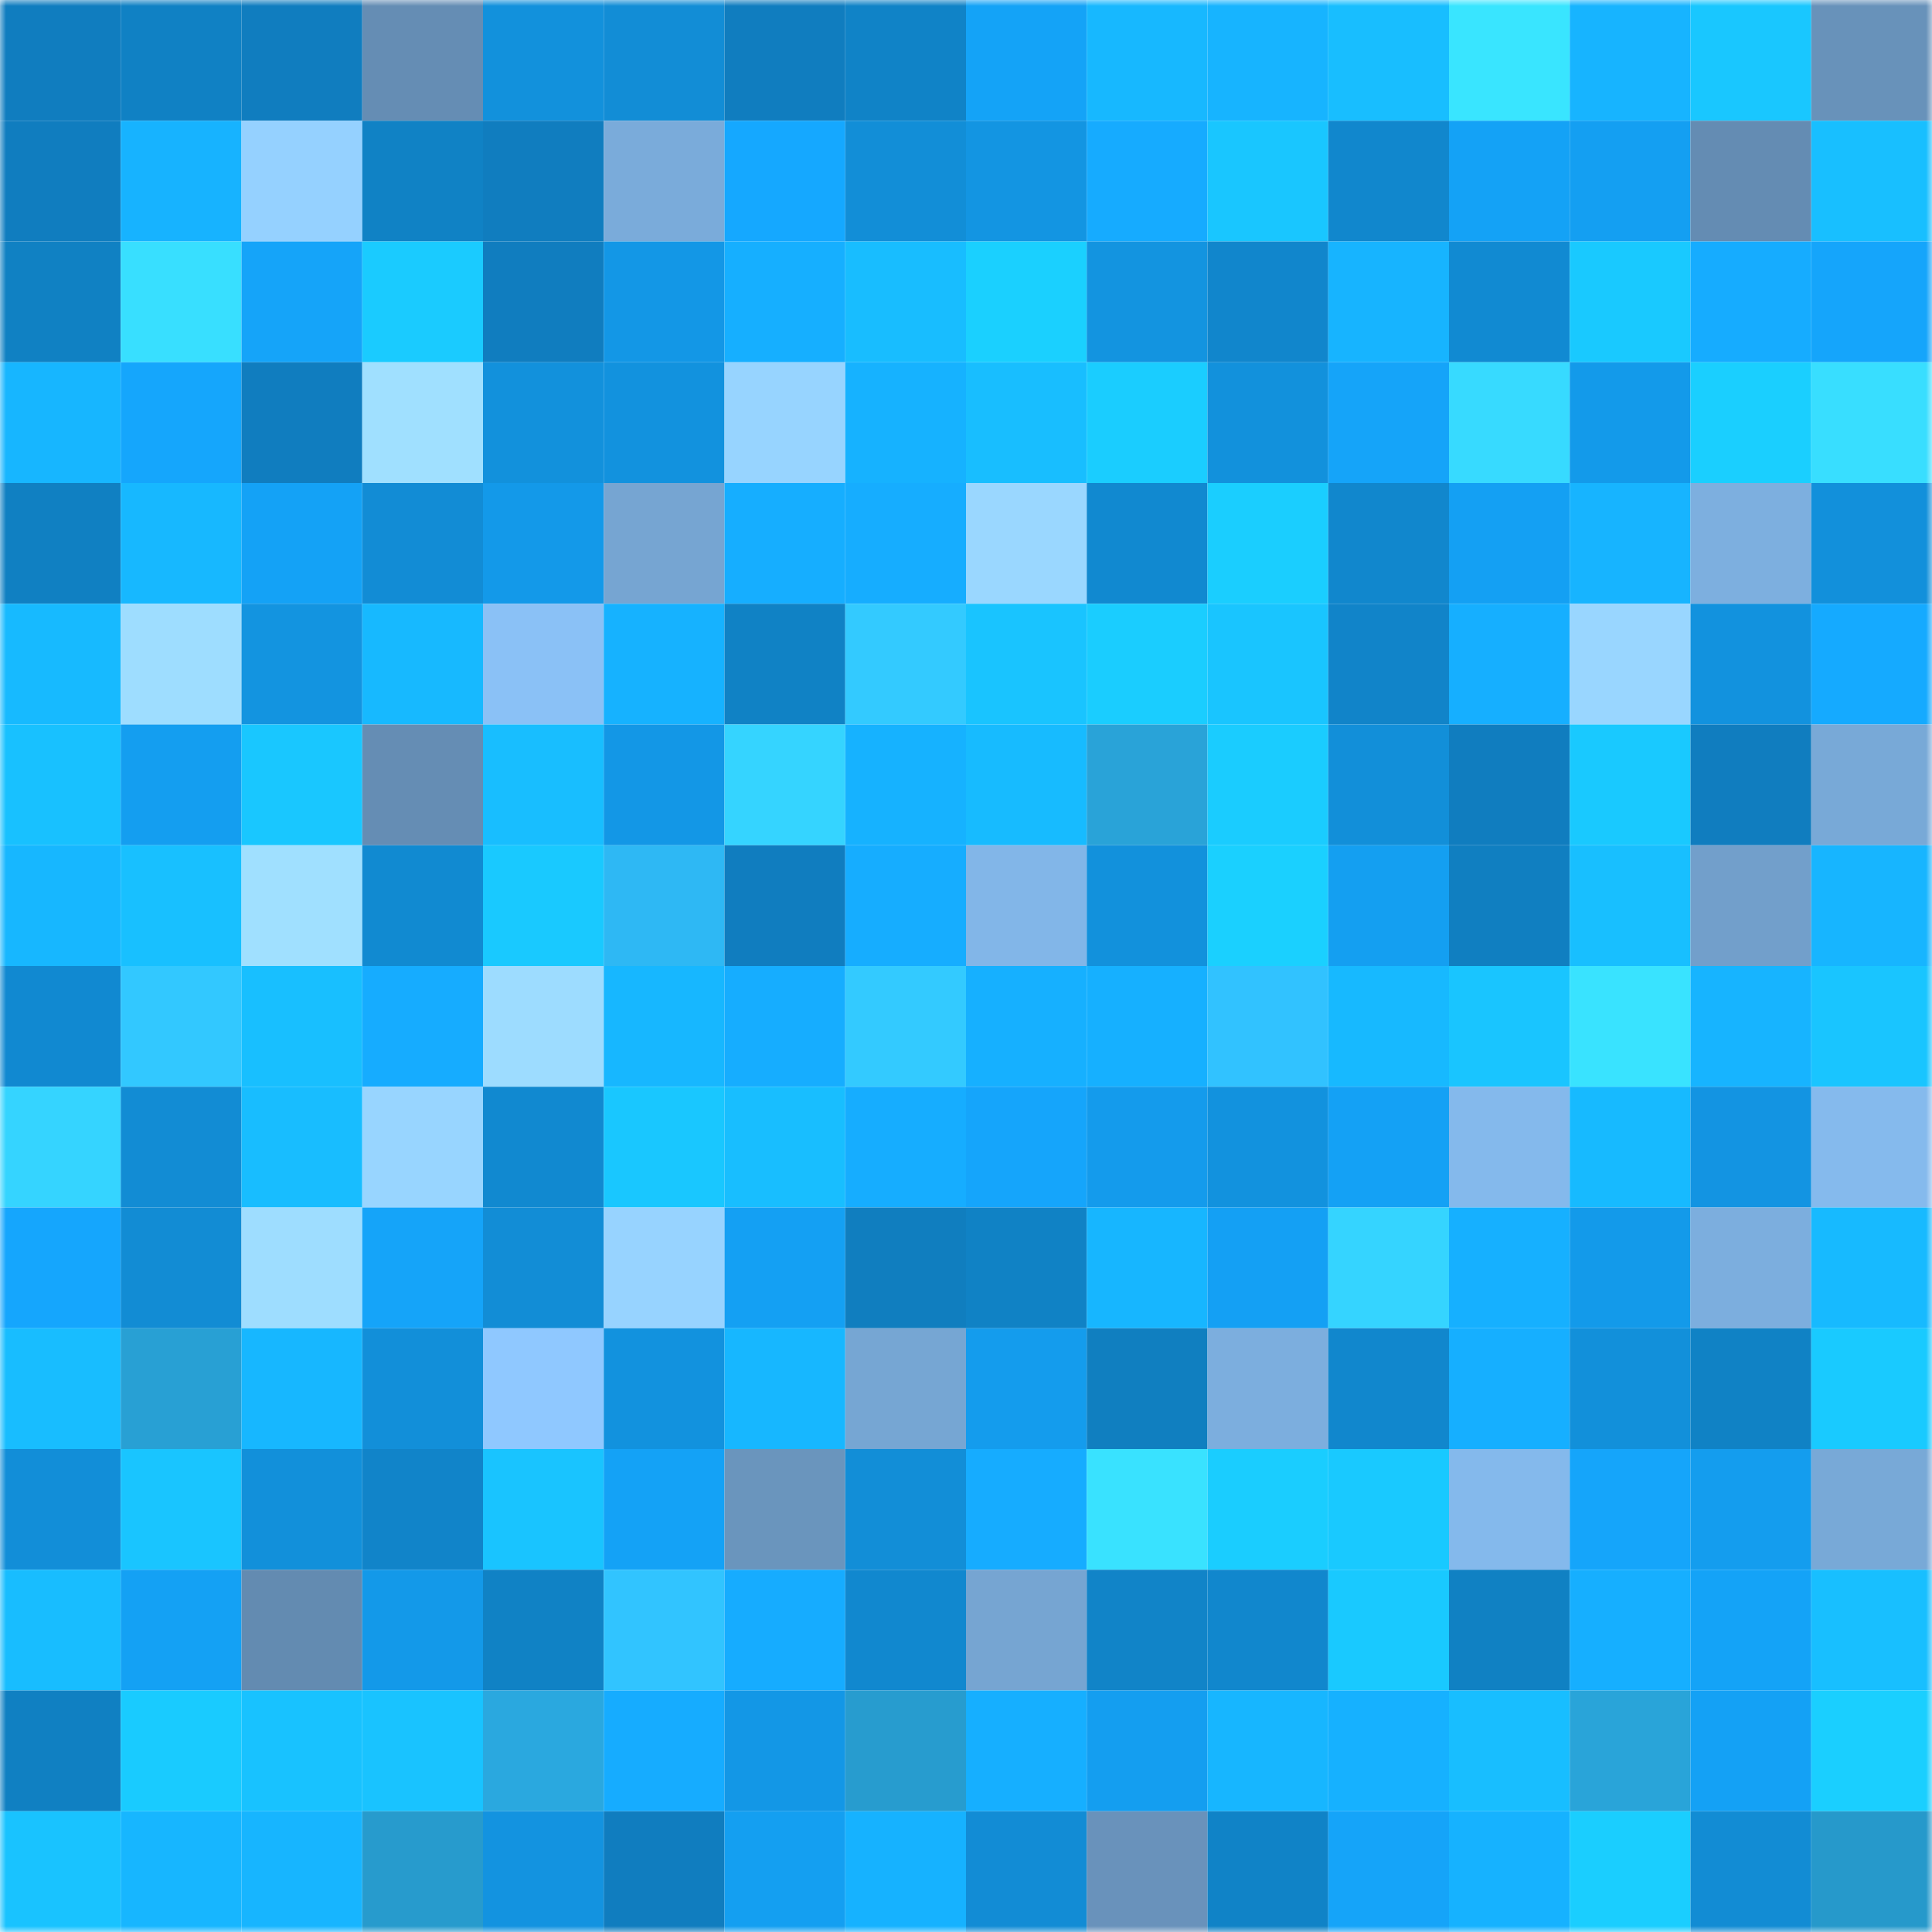 <svg viewBox="0 0 160 160" fill="none" role="img" xmlns="http://www.w3.org/2000/svg" width="240" height="240" name="ens%2Cdra8on.eth"><mask id="1193578449" mask-type="alpha" maskUnits="userSpaceOnUse" x="0" y="0" width="160" height="160"><rect width="160" height="160" fill="#FFFFFF"></rect></mask><g mask="url(#1193578449)"><rect x="0" y="0" width="10" height="10" fill="#107dbf"></rect><rect x="10" y="0" width="10" height="10" fill="#1081c4"></rect><rect x="20" y="0" width="10" height="10" fill="#107dbf"></rect><rect x="30" y="0" width="10" height="10" fill="#658db4"></rect><rect x="40" y="0" width="10" height="10" fill="#1291dc"></rect><rect x="50" y="0" width="10" height="10" fill="#128dd6"></rect><rect x="60" y="0" width="10" height="10" fill="#107dbf"></rect><rect x="70" y="0" width="10" height="10" fill="#1083c7"></rect><rect x="80" y="0" width="10" height="10" fill="#14a3f7"></rect><rect x="90" y="0" width="10" height="10" fill="#17b8ff"></rect><rect x="100" y="0" width="10" height="10" fill="#17b4ff"></rect><rect x="110" y="0" width="10" height="10" fill="#18beff"></rect><rect x="120" y="0" width="10" height="10" fill="#39e5ff"></rect><rect x="130" y="0" width="10" height="10" fill="#17b4ff"></rect><rect x="140" y="0" width="10" height="10" fill="#19c7ff"></rect><rect x="150" y="0" width="10" height="10" fill="#6892ba"></rect><rect x="0" y="10" width="10" height="10" fill="#107dbf"></rect><rect x="10" y="10" width="10" height="10" fill="#17b3ff"></rect><rect x="20" y="10" width="10" height="10" fill="#95d1ff"></rect><rect x="30" y="10" width="10" height="10" fill="#1082c5"></rect><rect x="40" y="10" width="10" height="10" fill="#107dbf"></rect><rect x="50" y="10" width="10" height="10" fill="#7aabda"></rect><rect x="60" y="10" width="10" height="10" fill="#15a8ff"></rect><rect x="70" y="10" width="10" height="10" fill="#128ed7"></rect><rect x="80" y="10" width="10" height="10" fill="#1395e2"></rect><rect x="90" y="10" width="10" height="10" fill="#16abff"></rect><rect x="100" y="10" width="10" height="10" fill="#19c6ff"></rect><rect x="110" y="10" width="10" height="10" fill="#1187cd"></rect><rect x="120" y="10" width="10" height="10" fill="#14a2f6"></rect><rect x="130" y="10" width="10" height="10" fill="#149ff2"></rect><rect x="140" y="10" width="10" height="10" fill="#648cb3"></rect><rect x="150" y="10" width="10" height="10" fill="#18bfff"></rect><rect x="0" y="20" width="10" height="10" fill="#1081c3"></rect><rect x="10" y="20" width="10" height="10" fill="#38dfff"></rect><rect x="20" y="20" width="10" height="10" fill="#15a4f9"></rect><rect x="30" y="20" width="10" height="10" fill="#1acbff"></rect><rect x="40" y="20" width="10" height="10" fill="#107dbf"></rect><rect x="50" y="20" width="10" height="10" fill="#1397e6"></rect><rect x="60" y="20" width="10" height="10" fill="#16afff"></rect><rect x="70" y="20" width="10" height="10" fill="#18bdff"></rect><rect x="80" y="20" width="10" height="10" fill="#1ad0ff"></rect><rect x="90" y="20" width="10" height="10" fill="#1394e0"></rect><rect x="100" y="20" width="10" height="10" fill="#1186cc"></rect><rect x="110" y="20" width="10" height="10" fill="#17b4ff"></rect><rect x="120" y="20" width="10" height="10" fill="#118ad2"></rect><rect x="130" y="20" width="10" height="10" fill="#19c9ff"></rect><rect x="140" y="20" width="10" height="10" fill="#16acff"></rect><rect x="150" y="20" width="10" height="10" fill="#15a5fb"></rect><rect x="0" y="30" width="10" height="10" fill="#17b6ff"></rect><rect x="10" y="30" width="10" height="10" fill="#15a6fc"></rect><rect x="20" y="30" width="10" height="10" fill="#107dbf"></rect><rect x="30" y="30" width="10" height="10" fill="#a0e0ff"></rect><rect x="40" y="30" width="10" height="10" fill="#1291dc"></rect><rect x="50" y="30" width="10" height="10" fill="#1292de"></rect><rect x="60" y="30" width="10" height="10" fill="#97d4ff"></rect><rect x="70" y="30" width="10" height="10" fill="#16b2ff"></rect><rect x="80" y="30" width="10" height="10" fill="#18beff"></rect><rect x="90" y="30" width="10" height="10" fill="#1acdff"></rect><rect x="100" y="30" width="10" height="10" fill="#1291dc"></rect><rect x="110" y="30" width="10" height="10" fill="#15a4f9"></rect><rect x="120" y="30" width="10" height="10" fill="#37daff"></rect><rect x="130" y="30" width="10" height="10" fill="#139aea"></rect><rect x="140" y="30" width="10" height="10" fill="#1acfff"></rect><rect x="150" y="30" width="10" height="10" fill="#38deff"></rect><rect x="0" y="40" width="10" height="10" fill="#1080c2"></rect><rect x="10" y="40" width="10" height="10" fill="#17b8ff"></rect><rect x="20" y="40" width="10" height="10" fill="#14a2f6"></rect><rect x="30" y="40" width="10" height="10" fill="#128cd5"></rect><rect x="40" y="40" width="10" height="10" fill="#1399e9"></rect><rect x="50" y="40" width="10" height="10" fill="#76a5d2"></rect><rect x="60" y="40" width="10" height="10" fill="#16aeff"></rect><rect x="70" y="40" width="10" height="10" fill="#16adff"></rect><rect x="80" y="40" width="10" height="10" fill="#9ad7ff"></rect><rect x="90" y="40" width="10" height="10" fill="#1189d0"></rect><rect x="100" y="40" width="10" height="10" fill="#1aceff"></rect><rect x="110" y="40" width="10" height="10" fill="#1187cd"></rect><rect x="120" y="40" width="10" height="10" fill="#14a0f3"></rect><rect x="130" y="40" width="10" height="10" fill="#17b4ff"></rect><rect x="140" y="40" width="10" height="10" fill="#7dafdf"></rect><rect x="150" y="40" width="10" height="10" fill="#1290db"></rect><rect x="0" y="50" width="10" height="10" fill="#17baff"></rect><rect x="10" y="50" width="10" height="10" fill="#9eddff"></rect><rect x="20" y="50" width="10" height="10" fill="#1394e0"></rect><rect x="30" y="50" width="10" height="10" fill="#17b9ff"></rect><rect x="40" y="50" width="10" height="10" fill="#8ac1f6"></rect><rect x="50" y="50" width="10" height="10" fill="#16b2ff"></rect><rect x="60" y="50" width="10" height="10" fill="#1082c5"></rect><rect x="70" y="50" width="10" height="10" fill="#33caff"></rect><rect x="80" y="50" width="10" height="10" fill="#19c4ff"></rect><rect x="90" y="50" width="10" height="10" fill="#1acdff"></rect><rect x="100" y="50" width="10" height="10" fill="#19c5ff"></rect><rect x="110" y="50" width="10" height="10" fill="#1184c9"></rect><rect x="120" y="50" width="10" height="10" fill="#16afff"></rect><rect x="130" y="50" width="10" height="10" fill="#99d6ff"></rect><rect x="140" y="50" width="10" height="10" fill="#1292de"></rect><rect x="150" y="50" width="10" height="10" fill="#15aaff"></rect><rect x="0" y="60" width="10" height="10" fill="#18c1ff"></rect><rect x="10" y="60" width="10" height="10" fill="#149ef0"></rect><rect x="20" y="60" width="10" height="10" fill="#19c7ff"></rect><rect x="30" y="60" width="10" height="10" fill="#658db4"></rect><rect x="40" y="60" width="10" height="10" fill="#18beff"></rect><rect x="50" y="60" width="10" height="10" fill="#1397e6"></rect><rect x="60" y="60" width="10" height="10" fill="#35d4ff"></rect><rect x="70" y="60" width="10" height="10" fill="#16b2ff"></rect><rect x="80" y="60" width="10" height="10" fill="#17bbff"></rect><rect x="90" y="60" width="10" height="10" fill="#29a3d8"></rect><rect x="100" y="60" width="10" height="10" fill="#1accff"></rect><rect x="110" y="60" width="10" height="10" fill="#128fd9"></rect><rect x="120" y="60" width="10" height="10" fill="#107dbf"></rect><rect x="130" y="60" width="10" height="10" fill="#19c9ff"></rect><rect x="140" y="60" width="10" height="10" fill="#107dbf"></rect><rect x="150" y="60" width="10" height="10" fill="#78a9d7"></rect><rect x="0" y="70" width="10" height="10" fill="#17b7ff"></rect><rect x="10" y="70" width="10" height="10" fill="#18c0ff"></rect><rect x="20" y="70" width="10" height="10" fill="#a0e0ff"></rect><rect x="30" y="70" width="10" height="10" fill="#118ad1"></rect><rect x="40" y="70" width="10" height="10" fill="#19c9ff"></rect><rect x="50" y="70" width="10" height="10" fill="#2eb8f4"></rect><rect x="60" y="70" width="10" height="10" fill="#107dbf"></rect><rect x="70" y="70" width="10" height="10" fill="#16adff"></rect><rect x="80" y="70" width="10" height="10" fill="#82b6e8"></rect><rect x="90" y="70" width="10" height="10" fill="#1291dc"></rect><rect x="100" y="70" width="10" height="10" fill="#1ad0ff"></rect><rect x="110" y="70" width="10" height="10" fill="#149ff1"></rect><rect x="120" y="70" width="10" height="10" fill="#107fc1"></rect><rect x="130" y="70" width="10" height="10" fill="#18bfff"></rect><rect x="140" y="70" width="10" height="10" fill="#729fcb"></rect><rect x="150" y="70" width="10" height="10" fill="#17b5ff"></rect><rect x="0" y="80" width="10" height="10" fill="#1189d1"></rect><rect x="10" y="80" width="10" height="10" fill="#32c8ff"></rect><rect x="20" y="80" width="10" height="10" fill="#18bfff"></rect><rect x="30" y="80" width="10" height="10" fill="#16acff"></rect><rect x="40" y="80" width="10" height="10" fill="#9ddcff"></rect><rect x="50" y="80" width="10" height="10" fill="#17b7ff"></rect><rect x="60" y="80" width="10" height="10" fill="#16adff"></rect><rect x="70" y="80" width="10" height="10" fill="#33caff"></rect><rect x="80" y="80" width="10" height="10" fill="#16b0ff"></rect><rect x="90" y="80" width="10" height="10" fill="#16b0ff"></rect><rect x="100" y="80" width="10" height="10" fill="#31c2ff"></rect><rect x="110" y="80" width="10" height="10" fill="#17b9ff"></rect><rect x="120" y="80" width="10" height="10" fill="#19c5ff"></rect><rect x="130" y="80" width="10" height="10" fill="#39e3ff"></rect><rect x="140" y="80" width="10" height="10" fill="#17b4ff"></rect><rect x="150" y="80" width="10" height="10" fill="#19c5ff"></rect><rect x="0" y="90" width="10" height="10" fill="#35d4ff"></rect><rect x="10" y="90" width="10" height="10" fill="#128cd4"></rect><rect x="20" y="90" width="10" height="10" fill="#18bdff"></rect><rect x="30" y="90" width="10" height="10" fill="#98d5ff"></rect><rect x="40" y="90" width="10" height="10" fill="#1189d0"></rect><rect x="50" y="90" width="10" height="10" fill="#19c7ff"></rect><rect x="60" y="90" width="10" height="10" fill="#18beff"></rect><rect x="70" y="90" width="10" height="10" fill="#16adff"></rect><rect x="80" y="90" width="10" height="10" fill="#15a5fb"></rect><rect x="90" y="90" width="10" height="10" fill="#149bec"></rect><rect x="100" y="90" width="10" height="10" fill="#1292de"></rect><rect x="110" y="90" width="10" height="10" fill="#14a1f5"></rect><rect x="120" y="90" width="10" height="10" fill="#84b9ec"></rect><rect x="130" y="90" width="10" height="10" fill="#17baff"></rect><rect x="140" y="90" width="10" height="10" fill="#1394e2"></rect><rect x="150" y="90" width="10" height="10" fill="#85baed"></rect><rect x="0" y="100" width="10" height="10" fill="#15a6fd"></rect><rect x="10" y="100" width="10" height="10" fill="#128cd4"></rect><rect x="20" y="100" width="10" height="10" fill="#9eddff"></rect><rect x="30" y="100" width="10" height="10" fill="#15a4f9"></rect><rect x="40" y="100" width="10" height="10" fill="#128dd6"></rect><rect x="50" y="100" width="10" height="10" fill="#97d3ff"></rect><rect x="60" y="100" width="10" height="10" fill="#14a0f3"></rect><rect x="70" y="100" width="10" height="10" fill="#107ebf"></rect><rect x="80" y="100" width="10" height="10" fill="#1082c5"></rect><rect x="90" y="100" width="10" height="10" fill="#17b6ff"></rect><rect x="100" y="100" width="10" height="10" fill="#14a0f4"></rect><rect x="110" y="100" width="10" height="10" fill="#35d4ff"></rect><rect x="120" y="100" width="10" height="10" fill="#16b0ff"></rect><rect x="130" y="100" width="10" height="10" fill="#139aea"></rect><rect x="140" y="100" width="10" height="10" fill="#7caede"></rect><rect x="150" y="100" width="10" height="10" fill="#17baff"></rect><rect x="0" y="110" width="10" height="10" fill="#18bdff"></rect><rect x="10" y="110" width="10" height="10" fill="#28a0d4"></rect><rect x="20" y="110" width="10" height="10" fill="#17b7ff"></rect><rect x="30" y="110" width="10" height="10" fill="#128fd9"></rect><rect x="40" y="110" width="10" height="10" fill="#8fc8ff"></rect><rect x="50" y="110" width="10" height="10" fill="#1292de"></rect><rect x="60" y="110" width="10" height="10" fill="#17b7ff"></rect><rect x="70" y="110" width="10" height="10" fill="#76a6d3"></rect><rect x="80" y="110" width="10" height="10" fill="#149ced"></rect><rect x="90" y="110" width="10" height="10" fill="#107fc0"></rect><rect x="100" y="110" width="10" height="10" fill="#7caede"></rect><rect x="110" y="110" width="10" height="10" fill="#1187cd"></rect><rect x="120" y="110" width="10" height="10" fill="#16afff"></rect><rect x="130" y="110" width="10" height="10" fill="#1290da"></rect><rect x="140" y="110" width="10" height="10" fill="#1082c5"></rect><rect x="150" y="110" width="10" height="10" fill="#19caff"></rect><rect x="0" y="120" width="10" height="10" fill="#128ed8"></rect><rect x="10" y="120" width="10" height="10" fill="#19c5ff"></rect><rect x="20" y="120" width="10" height="10" fill="#1290da"></rect><rect x="30" y="120" width="10" height="10" fill="#1184c9"></rect><rect x="40" y="120" width="10" height="10" fill="#19c4ff"></rect><rect x="50" y="120" width="10" height="10" fill="#14a2f6"></rect><rect x="60" y="120" width="10" height="10" fill="#6a95bd"></rect><rect x="70" y="120" width="10" height="10" fill="#128ed7"></rect><rect x="80" y="120" width="10" height="10" fill="#16acff"></rect><rect x="90" y="120" width="10" height="10" fill="#39e2ff"></rect><rect x="100" y="120" width="10" height="10" fill="#1acdff"></rect><rect x="110" y="120" width="10" height="10" fill="#19c9ff"></rect><rect x="120" y="120" width="10" height="10" fill="#84b9ec"></rect><rect x="130" y="120" width="10" height="10" fill="#15a5fa"></rect><rect x="140" y="120" width="10" height="10" fill="#149dee"></rect><rect x="150" y="120" width="10" height="10" fill="#78a9d7"></rect><rect x="0" y="130" width="10" height="10" fill="#18bdff"></rect><rect x="10" y="130" width="10" height="10" fill="#14a1f4"></rect><rect x="20" y="130" width="10" height="10" fill="#638bb1"></rect><rect x="30" y="130" width="10" height="10" fill="#1399e9"></rect><rect x="40" y="130" width="10" height="10" fill="#1082c5"></rect><rect x="50" y="130" width="10" height="10" fill="#31c4ff"></rect><rect x="60" y="130" width="10" height="10" fill="#16acff"></rect><rect x="70" y="130" width="10" height="10" fill="#1188cf"></rect><rect x="80" y="130" width="10" height="10" fill="#76a5d2"></rect><rect x="90" y="130" width="10" height="10" fill="#1184c8"></rect><rect x="100" y="130" width="10" height="10" fill="#1187cd"></rect><rect x="110" y="130" width="10" height="10" fill="#19c9ff"></rect><rect x="120" y="130" width="10" height="10" fill="#1081c3"></rect><rect x="130" y="130" width="10" height="10" fill="#16afff"></rect><rect x="140" y="130" width="10" height="10" fill="#14a3f7"></rect><rect x="150" y="130" width="10" height="10" fill="#18bfff"></rect><rect x="0" y="140" width="10" height="10" fill="#1080c2"></rect><rect x="10" y="140" width="10" height="10" fill="#19cbff"></rect><rect x="20" y="140" width="10" height="10" fill="#18c2ff"></rect><rect x="30" y="140" width="10" height="10" fill="#19c3ff"></rect><rect x="40" y="140" width="10" height="10" fill="#2aa8df"></rect><rect x="50" y="140" width="10" height="10" fill="#16acff"></rect><rect x="60" y="140" width="10" height="10" fill="#1397e6"></rect><rect x="70" y="140" width="10" height="10" fill="#279ccf"></rect><rect x="80" y="140" width="10" height="10" fill="#16afff"></rect><rect x="90" y="140" width="10" height="10" fill="#149ef0"></rect><rect x="100" y="140" width="10" height="10" fill="#17b6ff"></rect><rect x="110" y="140" width="10" height="10" fill="#16b1ff"></rect><rect x="120" y="140" width="10" height="10" fill="#18beff"></rect><rect x="130" y="140" width="10" height="10" fill="#29a4d9"></rect><rect x="140" y="140" width="10" height="10" fill="#14a1f5"></rect><rect x="150" y="140" width="10" height="10" fill="#1acfff"></rect><rect x="0" y="150" width="10" height="10" fill="#19c3ff"></rect><rect x="10" y="150" width="10" height="10" fill="#17b6ff"></rect><rect x="20" y="150" width="10" height="10" fill="#17b5ff"></rect><rect x="30" y="150" width="10" height="10" fill="#279bcd"></rect><rect x="40" y="150" width="10" height="10" fill="#1393e0"></rect><rect x="50" y="150" width="10" height="10" fill="#107dbf"></rect><rect x="60" y="150" width="10" height="10" fill="#149ff1"></rect><rect x="70" y="150" width="10" height="10" fill="#16b2ff"></rect><rect x="80" y="150" width="10" height="10" fill="#128cd5"></rect><rect x="90" y="150" width="10" height="10" fill="#6992bb"></rect><rect x="100" y="150" width="10" height="10" fill="#1083c7"></rect><rect x="110" y="150" width="10" height="10" fill="#15a4f9"></rect><rect x="120" y="150" width="10" height="10" fill="#16b2ff"></rect><rect x="130" y="150" width="10" height="10" fill="#1aceff"></rect><rect x="140" y="150" width="10" height="10" fill="#128cd4"></rect><rect x="150" y="150" width="10" height="10" fill="#2699cb"></rect></g></svg>